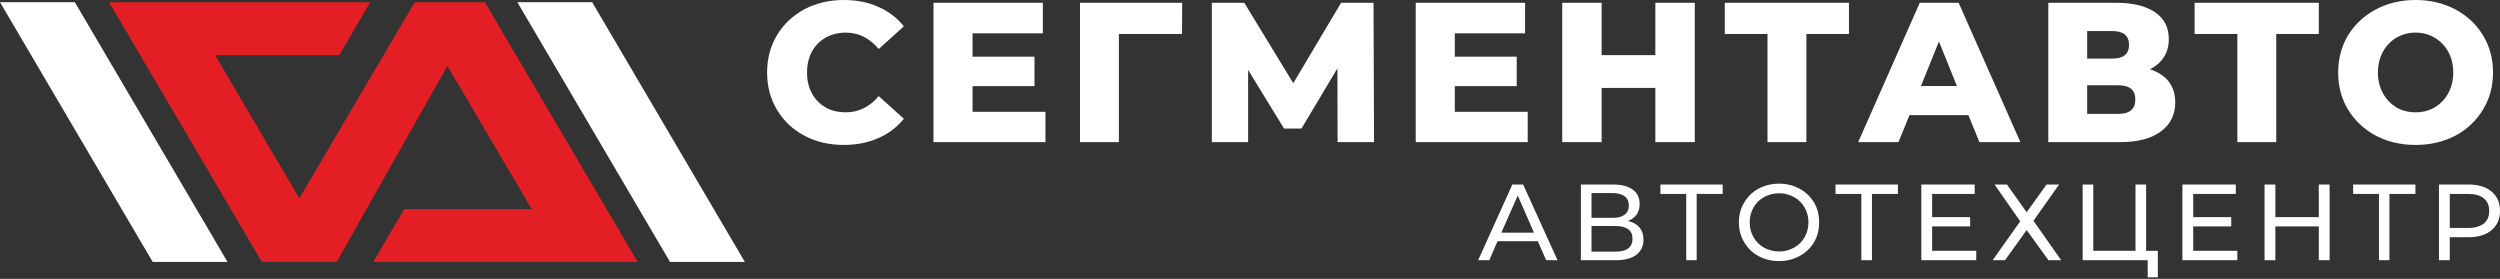 <?xml version="1.0" encoding="UTF-8"?> <svg xmlns="http://www.w3.org/2000/svg" width="1560" height="174" viewBox="0 0 1560 174" fill="none"><rect x="0" y="0" width="1560" height="174" fill="#333333" stroke="none"/> <path d="M46.687 1.36L0 1.36L95.301 163.465L141.988 163.465L46.687 1.36Z" fill="white"></path> <path d="M369.504 1.36L322.816 1.36L418.117 163.465L464.805 163.465L369.504 1.36Z" fill="white"></path> <path fill-rule="evenodd" clip-rule="evenodd" d="M114.75 1.415H95.596H68.062L163.397 163.462H210.085L279.192 41.138L331.756 130.487H252.202L232.939 163.462H351.128H368.323H397.925L302.59 1.415H258.732L186.795 123.739L134.231 34.39H211.717L230.98 1.415H114.75Z" fill="#E31E24"></path> <path d="M526.561 90.437C517.419 90.437 509.257 88.587 501.965 84.669C494.783 80.86 489.015 75.528 484.879 68.563C480.744 61.706 478.676 53.979 478.676 45.273C478.676 36.567 480.744 28.731 484.879 21.875C489.015 15.018 494.783 9.686 501.965 5.768C509.257 1.959 517.419 0 526.561 0C534.505 0 541.688 1.415 548 4.244C554.421 7.074 559.754 11.101 563.998 16.433L548.327 30.581C542.668 23.834 535.811 20.351 527.758 20.351C523.078 20.351 518.834 21.439 515.134 23.507C511.542 25.575 508.604 28.513 506.645 32.214C504.577 36.023 503.598 40.376 503.598 45.273C503.598 50.17 504.577 54.415 506.645 58.224C508.604 62.033 511.542 64.862 515.134 67.039C518.834 69.107 523.078 70.086 527.758 70.086C535.811 70.086 542.668 66.713 548.327 59.965L563.998 74.113C559.754 79.337 554.421 83.472 548 86.193C541.688 89.022 534.505 90.437 526.561 90.437ZM652.368 69.76V88.696H582.499V1.741H650.735V20.786H606.877V35.37H645.511V53.762H606.877V69.76H652.368ZM737.581 21.222H698.185V88.696H673.916V1.741H737.69L737.581 21.222ZM834.657 88.696L834.548 42.661L812.129 80.207H801.246L778.828 43.641V88.696H756.191V1.741H776.433L807.014 51.912L836.834 1.741H857.076L857.402 88.696H834.657ZM953.281 69.76V88.696H883.413V1.741H951.649V20.786H907.79V35.37H946.425V53.762H907.79V69.76H953.281ZM1057.54 1.741V88.696H1032.94V54.85H999.425V88.696H974.829V1.741H999.425V34.39H1032.94V1.741H1057.54ZM1153.75 21.222H1127.19V88.696H1102.92V21.222H1076.26V1.741H1153.75V21.222Z" fill="white"></path> <path d="M1228.29 71.828H1191.51L1184.65 88.696H1159.51L1197.93 1.741H1222.2L1260.72 88.696H1235.15L1228.29 71.828ZM1221.11 53.653L1209.9 25.901L1198.69 53.653H1221.11ZM1341.58 43.205C1346.7 44.947 1350.62 47.45 1353.34 50.932C1355.95 54.415 1357.36 58.768 1357.36 63.883C1357.36 71.61 1354.32 77.704 1348.33 82.057C1342.35 86.519 1333.75 88.696 1322.76 88.696H1278.14V1.741H1320.47C1330.81 1.741 1338.97 3.7 1344.74 7.618C1350.51 11.645 1353.34 17.195 1353.34 24.378C1353.34 28.622 1352.36 32.322 1350.29 35.587C1348.33 38.743 1345.39 41.355 1341.58 43.205ZM1302.4 36.567H1318.08C1325.04 36.567 1328.52 33.737 1328.52 27.969C1328.52 22.31 1325.04 19.372 1318.08 19.372H1302.4V36.567ZM1321.78 71.066C1328.96 71.066 1332.44 68.018 1332.44 62.033C1332.44 56.156 1328.96 53.218 1321.78 53.218H1302.4V71.066H1321.78ZM1446.93 21.222H1420.38V88.696H1396.11V21.222H1369.44V1.741H1446.93V21.222ZM1507.33 90.437C1498.08 90.437 1489.81 88.478 1482.52 84.669C1475.23 80.751 1469.46 75.31 1465.21 68.454C1461.08 61.597 1459.01 53.871 1459.01 45.273C1459.01 36.675 1461.08 28.84 1465.21 21.984C1469.46 15.127 1475.23 9.795 1482.52 5.877C1489.81 1.959 1498.08 0 1507.33 0C1516.47 0 1524.74 1.959 1532.14 5.877C1539.44 9.795 1545.2 15.127 1549.34 21.984C1553.58 28.84 1555.65 36.675 1555.65 45.273C1555.65 53.871 1553.58 61.597 1549.34 68.454C1545.2 75.31 1539.44 80.751 1532.14 84.669C1524.74 88.478 1516.47 90.437 1507.33 90.437ZM1507.33 70.086C1511.68 70.086 1515.71 69.107 1519.19 67.039C1522.78 64.862 1525.61 62.033 1527.68 58.224C1529.75 54.415 1530.84 50.17 1530.84 45.273C1530.84 40.376 1529.75 36.023 1527.68 32.214C1525.61 28.513 1522.78 25.575 1519.19 23.507C1515.71 21.439 1511.68 20.351 1507.33 20.351C1502.98 20.351 1498.95 21.439 1495.36 23.507C1491.88 25.575 1489.05 28.513 1486.98 32.214C1484.91 36.023 1483.82 40.376 1483.82 45.273C1483.82 50.17 1484.91 54.415 1486.98 58.224C1489.05 62.033 1491.88 64.862 1495.36 67.039C1498.95 69.107 1502.98 70.086 1507.33 70.086Z" fill="white"></path> <path d="M959.587 150.511H934.447L929.332 162.374H922.367L943.698 115.142H950.445L971.885 162.374H964.811L959.587 150.511ZM957.193 145.179L947.071 121.998L936.842 145.179H957.193ZM1015.85 137.887C1019.01 138.649 1021.4 139.955 1023.03 141.914C1024.67 143.873 1025.54 146.376 1025.54 149.423C1025.54 153.559 1024.01 156.715 1021.08 159C1018.03 161.286 1013.68 162.374 1008.02 162.374H986.468V115.142H1006.71C1011.93 115.142 1015.96 116.23 1018.79 118.298C1021.73 120.366 1023.14 123.413 1023.14 127.331C1023.14 129.834 1022.49 132.01 1021.29 133.86C1019.99 135.602 1018.14 137.017 1015.85 137.887ZM993.106 135.928H1006.27C1009.54 135.928 1012.04 135.275 1013.78 133.969C1015.53 132.663 1016.4 130.813 1016.4 128.201C1016.4 125.698 1015.53 123.848 1013.78 122.433C1011.93 121.127 1009.43 120.474 1006.27 120.474H993.106V135.928ZM1007.91 157.041C1015.09 157.041 1018.68 154.32 1018.68 148.988C1018.68 146.267 1017.81 144.308 1015.96 143.002C1014.22 141.696 1011.5 141.043 1007.91 141.043H993.106V157.041H1007.91ZM1074.95 121.019H1058.73V162.374H1052.2V121.019H1036.09V115.142H1074.95V121.019ZM1110.21 162.918C1105.42 162.918 1101.17 161.83 1097.26 159.762C1093.45 157.694 1090.51 154.756 1088.33 151.056C1086.16 147.464 1085.07 143.329 1085.07 138.758C1085.07 134.187 1086.16 130.051 1088.33 126.46C1090.51 122.76 1093.45 119.821 1097.26 117.754C1101.17 115.686 1105.42 114.598 1110.21 114.598C1114.89 114.598 1119.13 115.686 1122.94 117.754C1126.75 119.821 1129.8 122.76 1131.97 126.351C1134.15 130.051 1135.13 134.187 1135.13 138.758C1135.13 143.329 1134.15 147.464 1131.97 151.164C1129.8 154.756 1126.75 157.694 1122.94 159.762C1119.13 161.83 1114.89 162.918 1110.21 162.918ZM1110.21 156.932C1113.58 156.932 1116.74 156.062 1119.46 154.538C1122.29 153.014 1124.46 150.838 1126.1 148.008C1127.62 145.288 1128.49 142.132 1128.49 138.758C1128.49 135.384 1127.62 132.228 1126.1 129.507C1124.46 126.678 1122.29 124.501 1119.46 122.978C1116.74 121.454 1113.58 120.583 1110.21 120.583C1106.72 120.583 1103.57 121.454 1100.74 122.978C1098.02 124.501 1095.73 126.678 1094.21 129.507C1092.58 132.228 1091.81 135.384 1091.81 138.758C1091.81 142.132 1092.58 145.288 1094.21 148.008C1095.73 150.838 1098.02 153.014 1100.74 154.538C1103.57 156.062 1106.72 156.932 1110.21 156.932ZM1184.32 121.019H1168.1V162.374H1161.47V121.019H1145.36V115.142H1184.32V121.019ZM1233.18 156.497V162.374H1198.9V115.142H1232.2V121.019H1205.65V135.493H1229.38V141.261H1205.65V156.497H1233.18ZM1252.34 115.142L1264.64 132.446L1277.04 115.142H1284.88L1268.88 137.778L1286.18 162.374H1278.24L1264.64 143.546L1251.14 162.374H1243.41L1260.61 138.105L1244.61 115.142H1252.34ZM1346.48 156.497V173.039H1340.16V162.374H1299.57V115.142H1306.21V156.497H1332.55V115.142H1339.18V156.497H1346.48ZM1396.1 156.497V162.374H1361.82V115.142H1395.12V121.019H1368.57V135.493H1392.29V141.261H1368.57V156.497H1396.1ZM1453.67 115.142V162.374H1446.93V141.261H1419.83V162.374H1413.08V115.142H1419.83V135.493H1446.93V115.142H1453.67ZM1507.22 121.019H1491V162.374H1484.47V121.019H1468.36V115.142H1507.22V121.019ZM1540.3 115.142C1546.4 115.142 1551.18 116.557 1554.67 119.495C1558.26 122.433 1560 126.46 1560 131.575C1560 136.69 1558.26 140.717 1554.67 143.655C1551.18 146.594 1546.4 148.008 1540.3 148.008H1528.66V162.374H1521.91V115.142H1540.3ZM1540.08 142.24C1544.33 142.24 1547.59 141.261 1549.88 139.52C1552.16 137.67 1553.25 135.058 1553.25 131.575C1553.25 128.201 1552.16 125.589 1549.88 123.739C1547.59 121.889 1544.33 121.019 1540.08 121.019H1528.66V142.24H1540.08Z" fill="white"></path> </svg> 